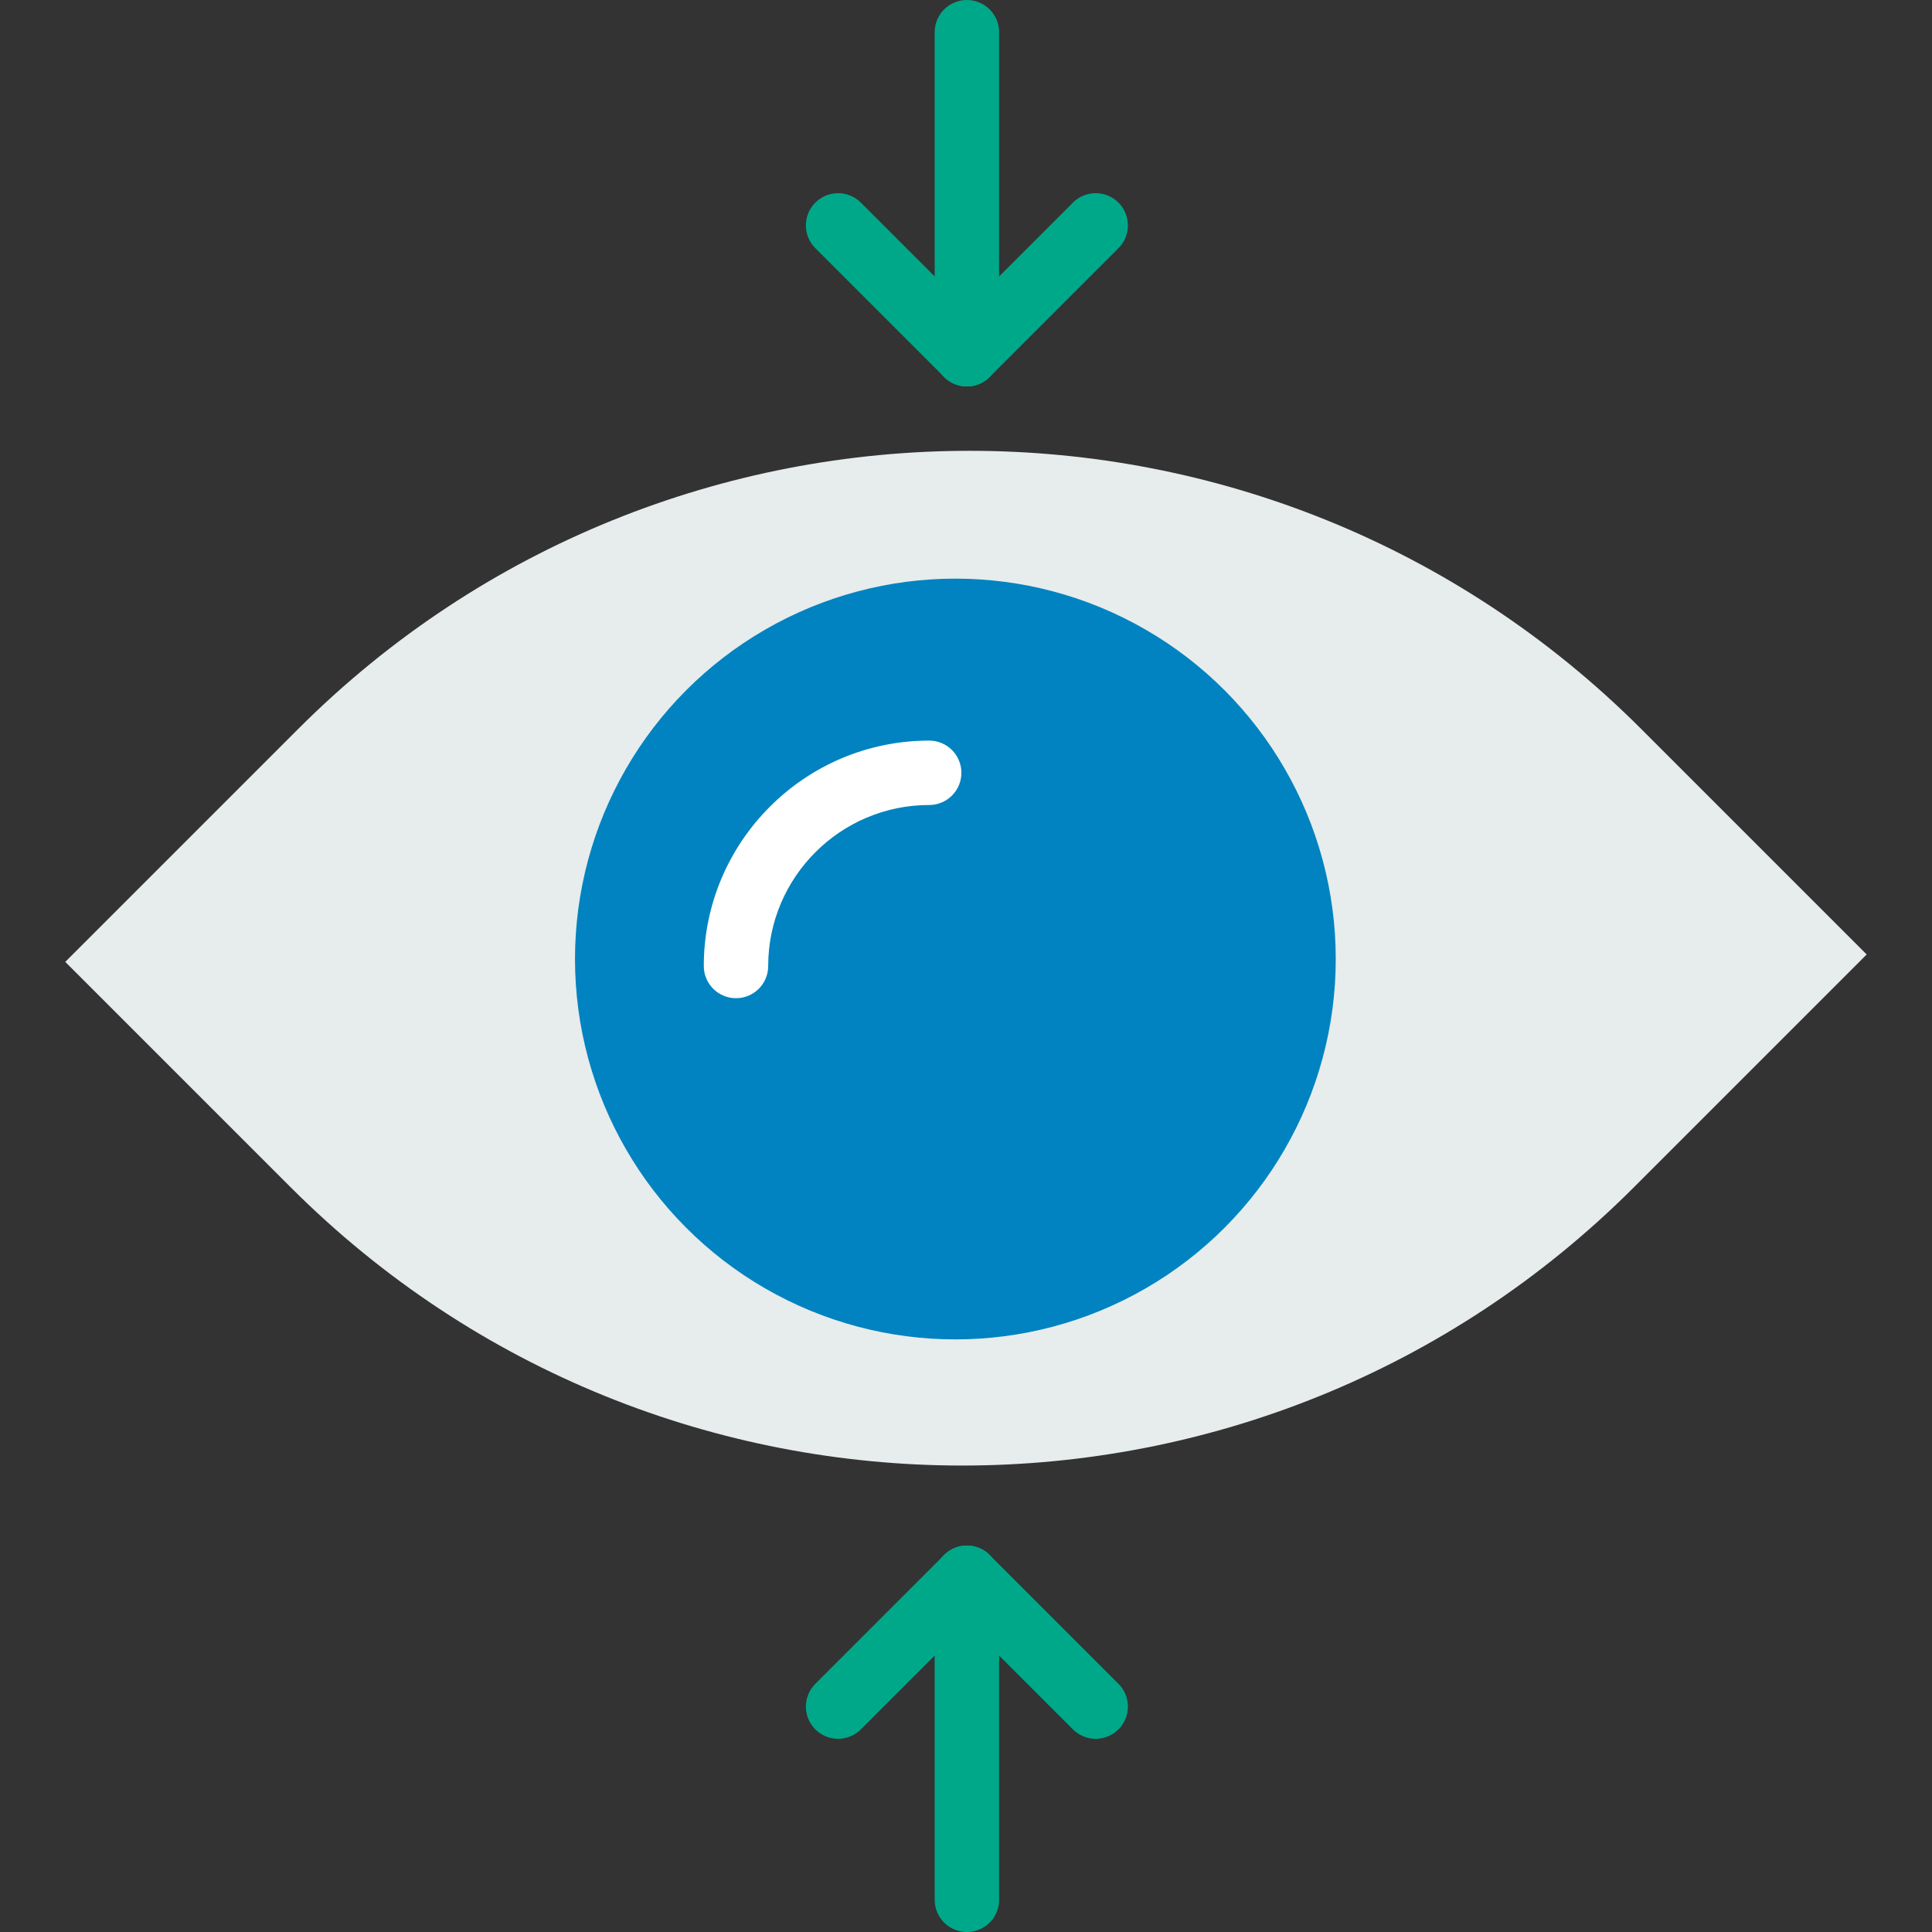 <svg id="focus-icon" class="focus-row-icon" width="100%" height="100%" viewBox="0 0 60 60" version="1.1" xmlns="http://www.w3.org/2000/svg" xmlns:xlink="http://www.w3.org/1999/xlink" xml:space="preserve" style="fill-rule:evenodd;clip-rule:evenodd;stroke-linecap:round;stroke-miterlimit:10;">
    <rect x="0" y="0" width="60" height="60" fill="#333333" stroke="none"/>
    <path d="M30.028,1L30.028,11" style="fill:none;stroke:rgb(0,168,138);stroke-width:2px;"/>
    <path d="M30.028,11L34.028,7" style="fill:none;stroke:rgb(0,168,138);stroke-width:2px;"/>
    <path d="M30.028,11L26.028,7" style="fill:none;stroke:rgb(0,168,138);stroke-width:2px;"/>
    <path d="M30.028,59L30.028,49" style="fill:none;stroke:rgb(0,168,138);stroke-width:2px;"/>
    <path d="M30.028,49L26.028,53" style="fill:none;stroke:rgb(0,168,138);stroke-width:2px;"/>
    <path d="M30.028,49L34.028,53" style="fill:none;stroke:rgb(0,168,138);stroke-width:2px;"/>
    <path d="M57.972,29.642L50.738,36.876C39.221,48.393 20.548,48.393 9.031,36.876L2.027,29.872L9.261,22.638C20.778,11.121 39.451,11.121 50.968,22.638L57.972,29.642Z" style="fill:rgb(231,236,237);fill-rule:nonzero;"/>
    <circle cx="29.67" cy="29.783" r="11.813" style="fill:rgb(0,131,192);"/>
    <path d="M22.857,31C22.305,31 21.857,30.552 21.857,30C21.857,26.14 24.997,23 28.857,23C29.409,23 29.857,23.448 29.857,24C29.857,24.552 29.409,25 28.857,25C26.1,25 23.857,27.243 23.857,30C23.857,30.552 23.41,31 22.857,31Z" style="fill:white;fill-rule:nonzero;"/>
</svg>
